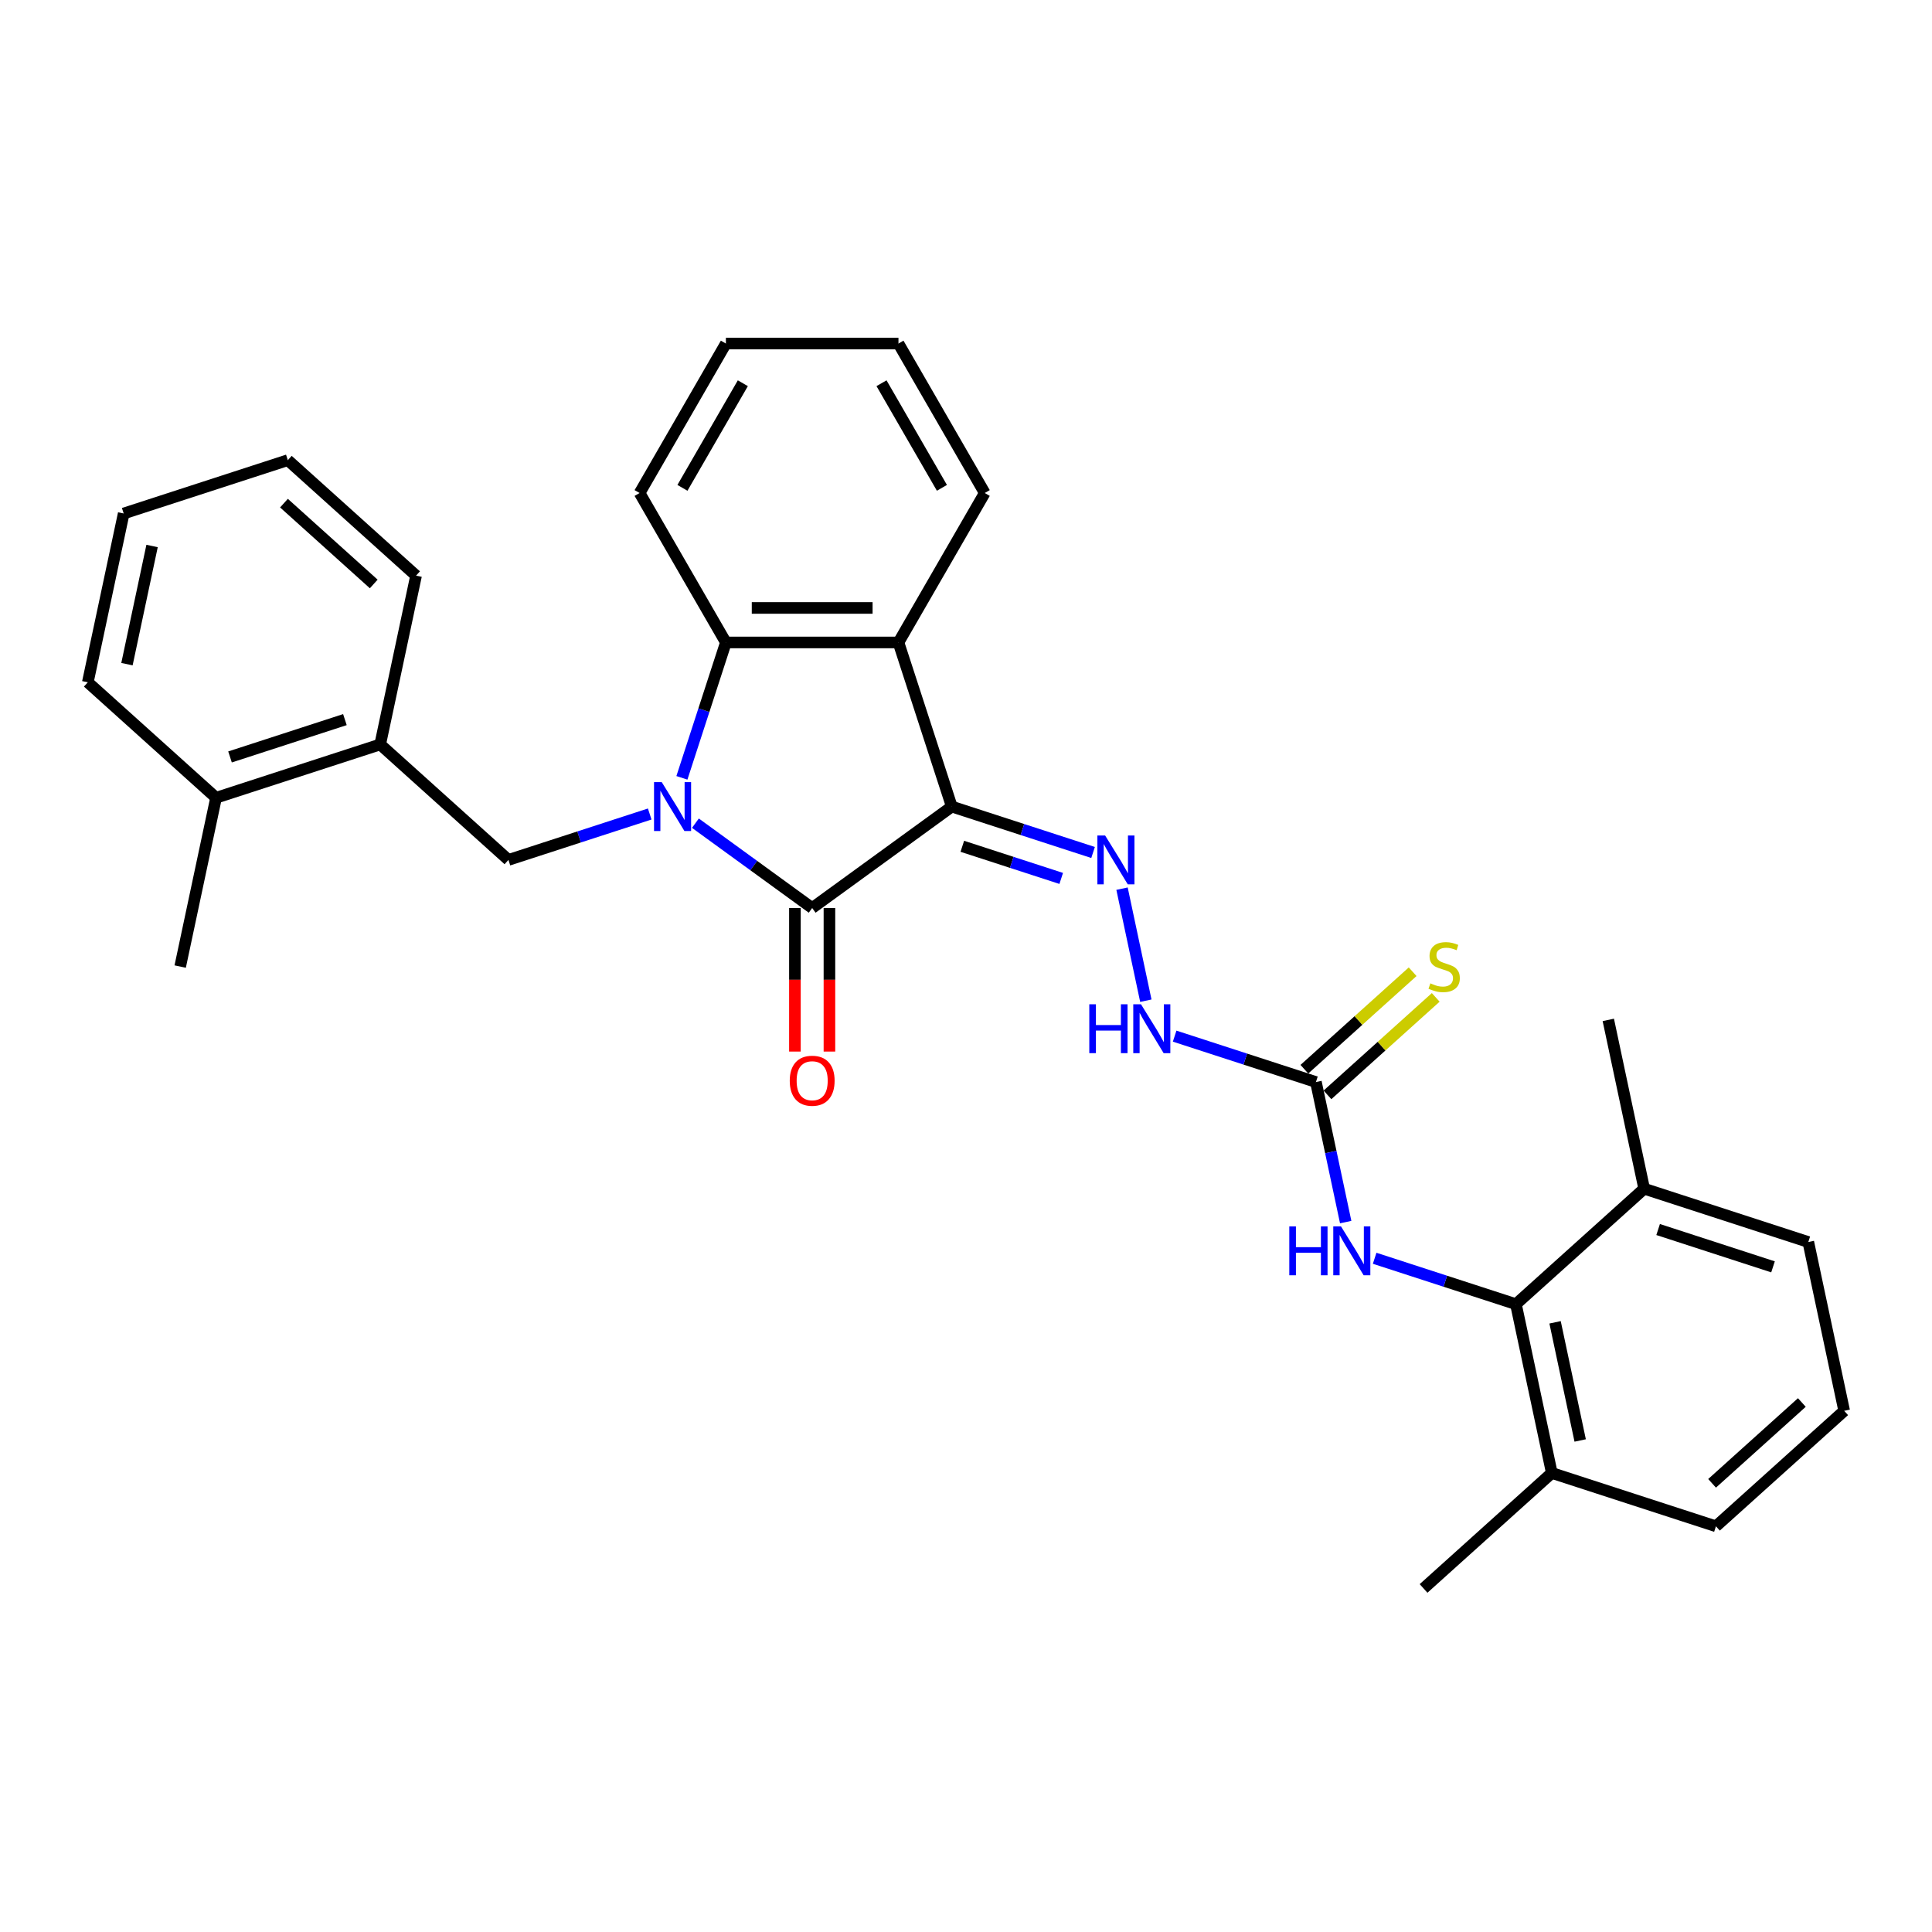 <?xml version='1.0' encoding='iso-8859-1'?>
<svg version='1.1' baseProfile='full'
              xmlns='http://www.w3.org/2000/svg'
                      xmlns:rdkit='http://www.rdkit.org/xml'
                      xmlns:xlink='http://www.w3.org/1999/xlink'
                  xml:space='preserve'
width='1000px' height='1000px' viewBox='0 0 1000 1000'>
<!-- END OF HEADER -->
<rect style='opacity:1.0;fill:#FFFFFF;stroke:none' width='1000' height='1000' x='0' y='0'> </rect>
<path class='bond-1' d='M 359.944,426.079 L 390.163,448.035' style='fill:none;fill-rule:evenodd;stroke:#0000FF;stroke-width:6px;stroke-linecap:butt;stroke-linejoin:miter;stroke-opacity:1' />
<path class='bond-1' d='M 390.163,448.035 L 420.382,469.99' style='fill:none;fill-rule:evenodd;stroke:#000000;stroke-width:6px;stroke-linecap:butt;stroke-linejoin:miter;stroke-opacity:1' />
<path class='bond-3' d='M 352.953,402.606 L 364.336,367.571' style='fill:none;fill-rule:evenodd;stroke:#0000FF;stroke-width:6px;stroke-linecap:butt;stroke-linejoin:miter;stroke-opacity:1' />
<path class='bond-3' d='M 364.336,367.571 L 375.72,332.535' style='fill:none;fill-rule:evenodd;stroke:#000000;stroke-width:6px;stroke-linecap:butt;stroke-linejoin:miter;stroke-opacity:1' />
<path class='bond-5' d='M 336.291,421.33 L 299.729,433.209' style='fill:none;fill-rule:evenodd;stroke:#0000FF;stroke-width:6px;stroke-linecap:butt;stroke-linejoin:miter;stroke-opacity:1' />
<path class='bond-5' d='M 299.729,433.209 L 263.166,445.089' style='fill:none;fill-rule:evenodd;stroke:#000000;stroke-width:6px;stroke-linecap:butt;stroke-linejoin:miter;stroke-opacity:1' />
<path class='bond-0' d='M 492.646,417.487 L 420.382,469.99' style='fill:none;fill-rule:evenodd;stroke:#000000;stroke-width:6px;stroke-linecap:butt;stroke-linejoin:miter;stroke-opacity:1' />
<path class='bond-4' d='M 492.646,417.487 L 529.208,429.367' style='fill:none;fill-rule:evenodd;stroke:#000000;stroke-width:6px;stroke-linecap:butt;stroke-linejoin:miter;stroke-opacity:1' />
<path class='bond-4' d='M 529.208,429.367 L 565.771,441.247' style='fill:none;fill-rule:evenodd;stroke:#0000FF;stroke-width:6px;stroke-linecap:butt;stroke-linejoin:miter;stroke-opacity:1' />
<path class='bond-4' d='M 498.094,438.041 L 523.688,446.357' style='fill:none;fill-rule:evenodd;stroke:#000000;stroke-width:6px;stroke-linecap:butt;stroke-linejoin:miter;stroke-opacity:1' />
<path class='bond-4' d='M 523.688,446.357 L 549.281,454.673' style='fill:none;fill-rule:evenodd;stroke:#0000FF;stroke-width:6px;stroke-linecap:butt;stroke-linejoin:miter;stroke-opacity:1' />
<path class='bond-30' d='M 492.646,417.487 L 465.043,332.535' style='fill:none;fill-rule:evenodd;stroke:#000000;stroke-width:6px;stroke-linecap:butt;stroke-linejoin:miter;stroke-opacity:1' />
<path class='bond-11' d='M 411.449,469.99 L 411.449,507.139' style='fill:none;fill-rule:evenodd;stroke:#000000;stroke-width:6px;stroke-linecap:butt;stroke-linejoin:miter;stroke-opacity:1' />
<path class='bond-11' d='M 411.449,507.139 L 411.449,544.289' style='fill:none;fill-rule:evenodd;stroke:#FF0000;stroke-width:6px;stroke-linecap:butt;stroke-linejoin:miter;stroke-opacity:1' />
<path class='bond-11' d='M 429.314,469.99 L 429.314,507.139' style='fill:none;fill-rule:evenodd;stroke:#000000;stroke-width:6px;stroke-linecap:butt;stroke-linejoin:miter;stroke-opacity:1' />
<path class='bond-11' d='M 429.314,507.139 L 429.314,544.289' style='fill:none;fill-rule:evenodd;stroke:#FF0000;stroke-width:6px;stroke-linecap:butt;stroke-linejoin:miter;stroke-opacity:1' />
<path class='bond-2' d='M 465.043,332.535 L 375.72,332.535' style='fill:none;fill-rule:evenodd;stroke:#000000;stroke-width:6px;stroke-linecap:butt;stroke-linejoin:miter;stroke-opacity:1' />
<path class='bond-2' d='M 451.645,314.671 L 389.118,314.671' style='fill:none;fill-rule:evenodd;stroke:#000000;stroke-width:6px;stroke-linecap:butt;stroke-linejoin:miter;stroke-opacity:1' />
<path class='bond-16' d='M 465.043,332.535 L 509.705,255.179' style='fill:none;fill-rule:evenodd;stroke:#000000;stroke-width:6px;stroke-linecap:butt;stroke-linejoin:miter;stroke-opacity:1' />
<path class='bond-17' d='M 375.72,332.535 L 331.058,255.179' style='fill:none;fill-rule:evenodd;stroke:#000000;stroke-width:6px;stroke-linecap:butt;stroke-linejoin:miter;stroke-opacity:1' />
<path class='bond-9' d='M 580.76,459.971 L 593.086,517.96' style='fill:none;fill-rule:evenodd;stroke:#0000FF;stroke-width:6px;stroke-linecap:butt;stroke-linejoin:miter;stroke-opacity:1' />
<path class='bond-10' d='M 263.166,445.089 L 196.786,385.32' style='fill:none;fill-rule:evenodd;stroke:#000000;stroke-width:6px;stroke-linecap:butt;stroke-linejoin:miter;stroke-opacity:1' />
<path class='bond-6' d='M 681.12,560.063 L 644.557,548.183' style='fill:none;fill-rule:evenodd;stroke:#000000;stroke-width:6px;stroke-linecap:butt;stroke-linejoin:miter;stroke-opacity:1' />
<path class='bond-6' d='M 644.557,548.183 L 607.995,536.303' style='fill:none;fill-rule:evenodd;stroke:#0000FF;stroke-width:6px;stroke-linecap:butt;stroke-linejoin:miter;stroke-opacity:1' />
<path class='bond-8' d='M 681.12,560.063 L 688.824,596.308' style='fill:none;fill-rule:evenodd;stroke:#000000;stroke-width:6px;stroke-linecap:butt;stroke-linejoin:miter;stroke-opacity:1' />
<path class='bond-8' d='M 688.824,596.308 L 696.528,632.553' style='fill:none;fill-rule:evenodd;stroke:#0000FF;stroke-width:6px;stroke-linecap:butt;stroke-linejoin:miter;stroke-opacity:1' />
<path class='bond-12' d='M 687.097,566.701 L 715.115,541.473' style='fill:none;fill-rule:evenodd;stroke:#000000;stroke-width:6px;stroke-linecap:butt;stroke-linejoin:miter;stroke-opacity:1' />
<path class='bond-12' d='M 715.115,541.473 L 743.133,516.246' style='fill:none;fill-rule:evenodd;stroke:#CCCC00;stroke-width:6px;stroke-linecap:butt;stroke-linejoin:miter;stroke-opacity:1' />
<path class='bond-12' d='M 675.143,553.425 L 703.161,528.197' style='fill:none;fill-rule:evenodd;stroke:#000000;stroke-width:6px;stroke-linecap:butt;stroke-linejoin:miter;stroke-opacity:1' />
<path class='bond-12' d='M 703.161,528.197 L 731.179,502.97' style='fill:none;fill-rule:evenodd;stroke:#CCCC00;stroke-width:6px;stroke-linecap:butt;stroke-linejoin:miter;stroke-opacity:1' />
<path class='bond-7' d='M 784.643,675.037 L 748.08,663.157' style='fill:none;fill-rule:evenodd;stroke:#000000;stroke-width:6px;stroke-linecap:butt;stroke-linejoin:miter;stroke-opacity:1' />
<path class='bond-7' d='M 748.08,663.157 L 711.518,651.277' style='fill:none;fill-rule:evenodd;stroke:#0000FF;stroke-width:6px;stroke-linecap:butt;stroke-linejoin:miter;stroke-opacity:1' />
<path class='bond-13' d='M 784.643,675.037 L 803.214,762.408' style='fill:none;fill-rule:evenodd;stroke:#000000;stroke-width:6px;stroke-linecap:butt;stroke-linejoin:miter;stroke-opacity:1' />
<path class='bond-13' d='M 804.903,684.428 L 817.902,745.588' style='fill:none;fill-rule:evenodd;stroke:#000000;stroke-width:6px;stroke-linecap:butt;stroke-linejoin:miter;stroke-opacity:1' />
<path class='bond-14' d='M 784.643,675.037 L 851.023,615.268' style='fill:none;fill-rule:evenodd;stroke:#000000;stroke-width:6px;stroke-linecap:butt;stroke-linejoin:miter;stroke-opacity:1' />
<path class='bond-15' d='M 196.786,385.32 L 111.835,412.923' style='fill:none;fill-rule:evenodd;stroke:#000000;stroke-width:6px;stroke-linecap:butt;stroke-linejoin:miter;stroke-opacity:1' />
<path class='bond-15' d='M 178.523,372.47 L 119.057,391.792' style='fill:none;fill-rule:evenodd;stroke:#000000;stroke-width:6px;stroke-linecap:butt;stroke-linejoin:miter;stroke-opacity:1' />
<path class='bond-19' d='M 196.786,385.32 L 215.357,297.949' style='fill:none;fill-rule:evenodd;stroke:#000000;stroke-width:6px;stroke-linecap:butt;stroke-linejoin:miter;stroke-opacity:1' />
<path class='bond-21' d='M 803.214,762.408 L 888.165,790.01' style='fill:none;fill-rule:evenodd;stroke:#000000;stroke-width:6px;stroke-linecap:butt;stroke-linejoin:miter;stroke-opacity:1' />
<path class='bond-23' d='M 803.214,762.408 L 736.834,822.177' style='fill:none;fill-rule:evenodd;stroke:#000000;stroke-width:6px;stroke-linecap:butt;stroke-linejoin:miter;stroke-opacity:1' />
<path class='bond-20' d='M 851.023,615.268 L 935.974,642.87' style='fill:none;fill-rule:evenodd;stroke:#000000;stroke-width:6px;stroke-linecap:butt;stroke-linejoin:miter;stroke-opacity:1' />
<path class='bond-20' d='M 858.245,636.398 L 917.711,655.72' style='fill:none;fill-rule:evenodd;stroke:#000000;stroke-width:6px;stroke-linecap:butt;stroke-linejoin:miter;stroke-opacity:1' />
<path class='bond-22' d='M 851.023,615.268 L 832.451,527.896' style='fill:none;fill-rule:evenodd;stroke:#000000;stroke-width:6px;stroke-linecap:butt;stroke-linejoin:miter;stroke-opacity:1' />
<path class='bond-24' d='M 111.835,412.923 L 93.263,500.294' style='fill:none;fill-rule:evenodd;stroke:#000000;stroke-width:6px;stroke-linecap:butt;stroke-linejoin:miter;stroke-opacity:1' />
<path class='bond-25' d='M 111.835,412.923 L 45.455,353.154' style='fill:none;fill-rule:evenodd;stroke:#000000;stroke-width:6px;stroke-linecap:butt;stroke-linejoin:miter;stroke-opacity:1' />
<path class='bond-31' d='M 509.705,255.179 L 465.043,177.823' style='fill:none;fill-rule:evenodd;stroke:#000000;stroke-width:6px;stroke-linecap:butt;stroke-linejoin:miter;stroke-opacity:1' />
<path class='bond-31' d='M 487.534,252.508 L 456.271,198.359' style='fill:none;fill-rule:evenodd;stroke:#000000;stroke-width:6px;stroke-linecap:butt;stroke-linejoin:miter;stroke-opacity:1' />
<path class='bond-27' d='M 331.058,255.179 L 375.72,177.823' style='fill:none;fill-rule:evenodd;stroke:#000000;stroke-width:6px;stroke-linecap:butt;stroke-linejoin:miter;stroke-opacity:1' />
<path class='bond-27' d='M 353.229,252.508 L 384.492,198.359' style='fill:none;fill-rule:evenodd;stroke:#000000;stroke-width:6px;stroke-linecap:butt;stroke-linejoin:miter;stroke-opacity:1' />
<path class='bond-18' d='M 954.545,730.241 L 935.974,642.87' style='fill:none;fill-rule:evenodd;stroke:#000000;stroke-width:6px;stroke-linecap:butt;stroke-linejoin:miter;stroke-opacity:1' />
<path class='bond-33' d='M 954.545,730.241 L 888.165,790.01' style='fill:none;fill-rule:evenodd;stroke:#000000;stroke-width:6px;stroke-linecap:butt;stroke-linejoin:miter;stroke-opacity:1' />
<path class='bond-33' d='M 932.635,725.931 L 886.169,767.769' style='fill:none;fill-rule:evenodd;stroke:#000000;stroke-width:6px;stroke-linecap:butt;stroke-linejoin:miter;stroke-opacity:1' />
<path class='bond-28' d='M 215.357,297.949 L 148.977,238.18' style='fill:none;fill-rule:evenodd;stroke:#000000;stroke-width:6px;stroke-linecap:butt;stroke-linejoin:miter;stroke-opacity:1' />
<path class='bond-28' d='M 193.447,302.26 L 146.981,260.422' style='fill:none;fill-rule:evenodd;stroke:#000000;stroke-width:6px;stroke-linecap:butt;stroke-linejoin:miter;stroke-opacity:1' />
<path class='bond-32' d='M 45.455,353.154 L 64.026,265.783' style='fill:none;fill-rule:evenodd;stroke:#000000;stroke-width:6px;stroke-linecap:butt;stroke-linejoin:miter;stroke-opacity:1' />
<path class='bond-32' d='M 65.715,343.762 L 78.714,282.603' style='fill:none;fill-rule:evenodd;stroke:#000000;stroke-width:6px;stroke-linecap:butt;stroke-linejoin:miter;stroke-opacity:1' />
<path class='bond-26' d='M 465.043,177.823 L 375.72,177.823' style='fill:none;fill-rule:evenodd;stroke:#000000;stroke-width:6px;stroke-linecap:butt;stroke-linejoin:miter;stroke-opacity:1' />
<path class='bond-29' d='M 148.977,238.18 L 64.026,265.783' style='fill:none;fill-rule:evenodd;stroke:#000000;stroke-width:6px;stroke-linecap:butt;stroke-linejoin:miter;stroke-opacity:1' />
<path  class='atom-0' d='M 342.526 404.839
L 350.815 418.237
Q 351.637 419.559, 352.959 421.953
Q 354.281 424.347, 354.352 424.49
L 354.352 404.839
L 357.711 404.839
L 357.711 430.135
L 354.245 430.135
L 345.349 415.486
Q 344.312 413.771, 343.205 411.806
Q 342.133 409.841, 341.811 409.233
L 341.811 430.135
L 338.524 430.135
L 338.524 404.839
L 342.526 404.839
' fill='#0000FF'/>
<path  class='atom-5' d='M 572.005 432.441
L 580.295 445.84
Q 581.116 447.162, 582.438 449.555
Q 583.76 451.949, 583.832 452.092
L 583.832 432.441
L 587.19 432.441
L 587.19 457.737
L 583.725 457.737
L 574.828 443.088
Q 573.792 441.373, 572.684 439.408
Q 571.612 437.443, 571.291 436.836
L 571.291 457.737
L 568.004 457.737
L 568.004 432.441
L 572.005 432.441
' fill='#0000FF'/>
<path  class='atom-9' d='M 667.338 634.786
L 670.768 634.786
L 670.768 645.541
L 683.702 645.541
L 683.702 634.786
L 687.132 634.786
L 687.132 660.082
L 683.702 660.082
L 683.702 648.399
L 670.768 648.399
L 670.768 660.082
L 667.338 660.082
L 667.338 634.786
' fill='#0000FF'/>
<path  class='atom-9' d='M 694.1 634.786
L 702.389 648.185
Q 703.21 649.507, 704.532 651.9
Q 705.854 654.294, 705.926 654.437
L 705.926 634.786
L 709.284 634.786
L 709.284 660.082
L 705.819 660.082
L 696.922 645.433
Q 695.886 643.718, 694.778 641.753
Q 693.706 639.788, 693.385 639.181
L 693.385 660.082
L 690.098 660.082
L 690.098 634.786
L 694.1 634.786
' fill='#0000FF'/>
<path  class='atom-10' d='M 563.816 519.812
L 567.246 519.812
L 567.246 530.567
L 580.18 530.567
L 580.18 519.812
L 583.61 519.812
L 583.61 545.109
L 580.18 545.109
L 580.18 533.425
L 567.246 533.425
L 567.246 545.109
L 563.816 545.109
L 563.816 519.812
' fill='#0000FF'/>
<path  class='atom-10' d='M 590.577 519.812
L 598.866 533.211
Q 599.688 534.533, 601.01 536.927
Q 602.332 539.321, 602.403 539.464
L 602.403 519.812
L 605.762 519.812
L 605.762 545.109
L 602.296 545.109
L 593.399 530.46
Q 592.363 528.745, 591.256 526.78
Q 590.184 524.815, 589.862 524.207
L 589.862 545.109
L 586.575 545.109
L 586.575 519.812
L 590.577 519.812
' fill='#0000FF'/>
<path  class='atom-12' d='M 408.77 559.384
Q 408.77 553.31, 411.771 549.916
Q 414.772 546.522, 420.382 546.522
Q 425.991 546.522, 428.992 549.916
Q 431.994 553.31, 431.994 559.384
Q 431.994 565.53, 428.957 569.031
Q 425.92 572.497, 420.382 572.497
Q 414.808 572.497, 411.771 569.031
Q 408.77 565.566, 408.77 559.384
M 420.382 569.639
Q 424.24 569.639, 426.313 567.066
Q 428.421 564.458, 428.421 559.384
Q 428.421 554.418, 426.313 551.917
Q 424.24 549.38, 420.382 549.38
Q 416.523 549.38, 414.415 551.881
Q 412.343 554.382, 412.343 559.384
Q 412.343 564.494, 414.415 567.066
Q 416.523 569.639, 420.382 569.639
' fill='#FF0000'/>
<path  class='atom-13' d='M 740.354 508.976
Q 740.64 509.083, 741.819 509.584
Q 742.998 510.084, 744.284 510.405
Q 745.606 510.691, 746.893 510.691
Q 749.286 510.691, 750.68 509.548
Q 752.073 508.369, 752.073 506.332
Q 752.073 504.939, 751.359 504.081
Q 750.68 503.224, 749.608 502.759
Q 748.536 502.295, 746.75 501.759
Q 744.499 501.08, 743.141 500.437
Q 741.819 499.794, 740.854 498.436
Q 739.925 497.078, 739.925 494.792
Q 739.925 491.612, 742.069 489.647
Q 744.249 487.682, 748.536 487.682
Q 751.466 487.682, 754.789 489.075
L 753.967 491.826
Q 750.93 490.576, 748.643 490.576
Q 746.178 490.576, 744.82 491.612
Q 743.462 492.612, 743.498 494.363
Q 743.498 495.721, 744.177 496.543
Q 744.892 497.364, 745.892 497.829
Q 746.928 498.293, 748.643 498.829
Q 750.93 499.544, 752.288 500.258
Q 753.645 500.973, 754.61 502.438
Q 755.61 503.867, 755.61 506.332
Q 755.61 509.834, 753.252 511.727
Q 750.93 513.585, 747.035 513.585
Q 744.784 513.585, 743.069 513.085
Q 741.39 512.621, 739.389 511.799
L 740.354 508.976
' fill='#CCCC00'/>
</svg>
